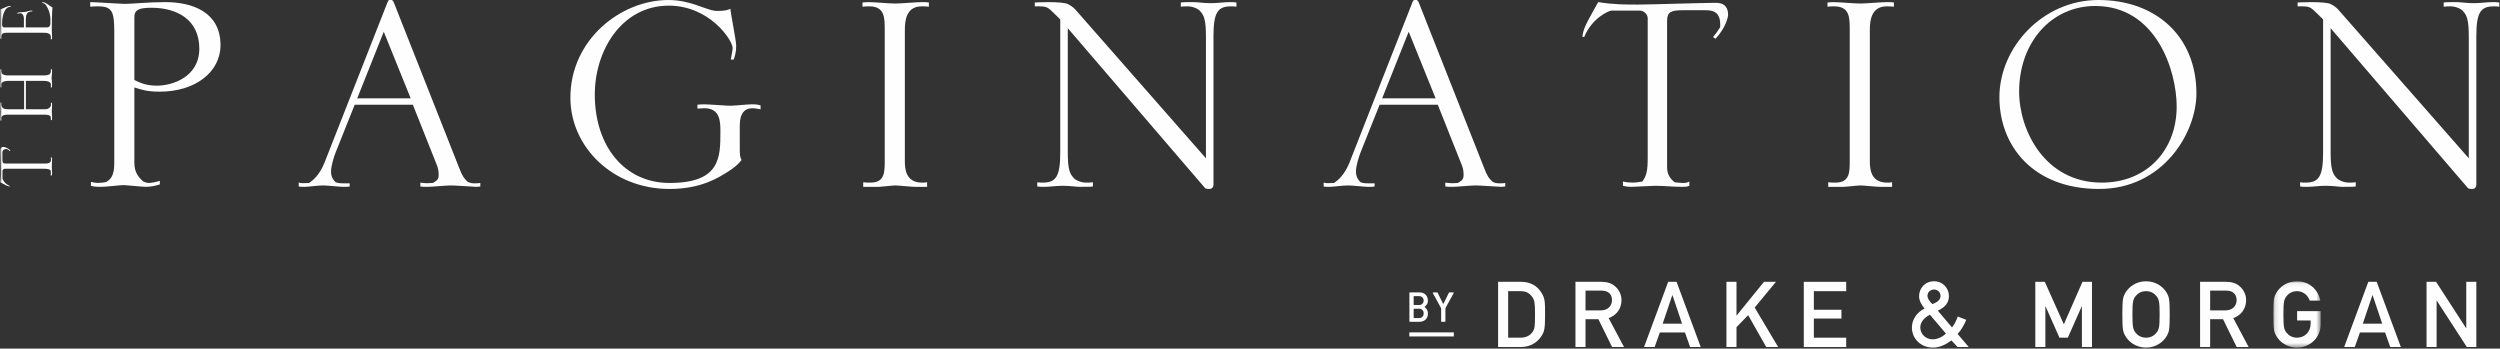 <?xml version="1.0" encoding="UTF-8"?>
<svg width="545px" height="76px" viewBox="0 0 545 76" version="1.1" xmlns="http://www.w3.org/2000/svg" xmlns:xlink="http://www.w3.org/1999/xlink">
    <rect x="0" y="0" width="545" height="76" fill="#333333" stroke="none"/>
    <!-- Generator: Sketch 50.2 (55047) - http://www.bohemiancoding.com/sketch -->
    <title>Pagination logo</title>
    <desc>Created with Sketch.</desc>
    <defs>
        <polygon id="path-1" points="0.132 0.069 10.457 0.069 10.457 14.522 0.132 14.522"></polygon>
        <polygon id="path-3" points="0 75.772 544.848 75.772 544.848 0 0 0"></polygon>
    </defs>
    <g id="Page-1" stroke="none" stroke-width="1" fill="none" fill-rule="evenodd">
        <g id="1.1.-Homepage-Desktop-" transform="translate(-448, -271)">
            <g id="Pagination-logo" transform="translate(448, 271)">
                <path d="M19.825,39.656 C20.606,39.808 20.999,39.886 21.313,39.886 C21.78,39.886 23.11,39.733 23.188,39.656 C23.894,39.194 24.911,38.58 24.911,35.659 L24.911,6.994 C24.911,2.613 24.518,1.384 21.39,1.384 C20.764,1.384 20.293,1.384 19.67,1.462 L19.67,0.461 C20.842,0.461 26.241,0.845 27.257,0.845 C28.822,0.845 32.263,0.461 36.019,0.461 C42.044,0.461 48.069,2.69 48.069,9.838 C48.069,15.755 42.512,19.982 34.844,19.982 C32.107,19.982 31.013,19.598 29.29,19.061 L29.29,35.429 C29.29,37.197 29.839,38.35 31.247,39.578 C31.404,39.656 32.03,39.886 32.498,39.886 C32.969,39.886 34.141,39.656 34.844,39.426 L34.844,40.193 C33.986,40.5 32.811,40.732 31.795,40.732 C31.013,40.732 27.492,40.348 27.022,40.348 C26.16,40.348 23.188,40.732 22.016,40.732 C20.764,40.732 20.373,40.655 19.825,40.5 L19.825,39.656 Z M29.29,17.445 C30.465,17.985 31.717,18.676 34.221,18.676 C37.506,18.676 43.451,16.831 43.451,10.605 C43.451,4.303 38.601,1.692 33.047,1.692 C30.387,1.692 29.29,2.076 29.29,3.766 L29.29,17.445 Z" id="Fill-1" fill="#FEFEFE" fill-rule="evenodd"></path>
                <path d="M84.524,0.385 C84.602,0.23 84.68,0.078 84.837,0.001 L85.464,0.001 C85.618,0.155 85.776,0.307 85.854,0.537 L100.092,36.582 C100.876,38.579 101.109,38.811 101.97,39.655 C102.674,39.963 103.065,39.963 103.535,39.963 C103.926,39.963 104.317,39.963 104.708,39.885 L104.708,40.654 C104.474,40.654 104.162,40.731 103.848,40.731 C103.69,40.731 99.153,40.424 98.214,40.424 C97.433,40.424 93.99,40.731 93.286,40.731 C92.347,40.731 92.269,40.731 91.643,40.654 L91.643,39.81 C92.818,39.963 93.051,39.963 94.38,39.885 C95.32,39.348 95.632,39.041 95.632,38.12 C95.632,37.888 95.632,37.044 95.32,36.197 L90,22.825 L77.327,22.825 L73.18,33.201 C72.868,33.968 72.164,36.12 72.164,37.351 C72.164,38.657 72.71,39.271 73.18,39.733 C73.807,39.963 74.353,39.963 74.823,39.963 L76.231,39.963 L76.231,40.654 C75.762,40.731 75.682,40.731 74.746,40.731 C74.12,40.731 71.302,40.424 70.521,40.424 C69.192,40.424 67.233,40.731 66.452,40.731 C65.59,40.731 65.513,40.731 65.123,40.654 L65.123,39.81 C65.826,39.963 65.984,39.963 67.392,39.885 C68.173,39.348 69.66,38.195 70.754,35.428 L84.524,0.385 Z M89.53,21.442 L83.663,6.917 L77.873,21.442 L89.53,21.442 Z" id="Fill-3" fill="#FEFEFE" fill-rule="evenodd"></path>
                <path d="M159.316,12.988 C159.629,11.143 159.707,10.991 159.707,10.452 C159.707,8.761 154.701,1.231 145.781,1.231 C135.612,1.231 129.665,10.914 129.665,20.596 C129.665,31.971 136.235,39.885 145.939,39.885 C157.047,39.885 157.047,34.353 157.047,28.665 C157.047,26.668 157.047,23.595 153.604,23.595 L152.041,23.672 L152.041,22.825 C152.745,22.748 152.823,22.748 153.681,22.748 C154.543,22.748 158.454,23.055 159.238,23.055 C159.942,23.055 162.992,22.748 163.698,22.748 C164.87,22.748 164.947,22.748 165.809,22.98 L165.809,23.824 C165.26,23.747 164.635,23.595 164.089,23.595 C161.349,23.595 161.271,26.206 161.271,27.744 L161.271,32.048 C161.271,33.891 161.271,34.045 161.662,34.89 C160.958,35.736 160.41,36.352 158.454,37.581 C156.576,38.735 152.823,41.194 145.939,41.194 C133.576,41.194 124.346,32.048 124.346,21.287 C124.346,8.609 135.376,0.001 145.704,0.001 C148.285,0.001 150.396,0.615 151.961,1.154 C155.169,2.308 155.56,2.382 156.421,2.382 C157.986,2.382 158.454,2.23 159.238,1.921 C159.316,3.229 160.488,8.761 160.488,9.99 C160.488,11.373 160.255,12.067 159.942,12.988 L159.316,12.988 Z" id="Fill-5" fill="#FEFEFE" fill-rule="evenodd"></path>
                <path d="M202.499,1.461 C201.953,1.383 201.404,1.383 200.934,1.383 C197.413,1.383 197.258,4.767 197.258,6.609 L197.258,34.969 C197.258,36.505 197.258,39.81 201.014,39.81 C201.327,39.81 201.718,39.81 202.108,39.733 L202.108,40.731 L199.449,40.731 C198.743,40.731 195.77,40.424 195.146,40.424 C194.598,40.424 192.094,40.731 191.623,40.731 L188.182,40.731 L188.182,39.733 C188.651,39.81 189.2,39.81 189.748,39.81 C192.875,39.81 192.875,37.581 192.875,34.892 L192.875,6.686 C192.875,3.766 192.875,1.383 189.435,1.383 C188.964,1.383 188.496,1.383 188.025,1.461 L188.025,0.537 L189.2,0.462 C190.92,0.462 193.579,0.77 195.302,0.77 C196.163,0.77 199.997,0.462 200.856,0.462 C201.718,0.462 201.795,0.462 202.499,0.537 L202.499,1.461 Z" id="Fill-7" fill="#FEFEFE" fill-rule="evenodd"></path>
                <path d="M231.133,4.228 L229.645,2.767 C228.471,1.614 228.16,1.384 226.515,1.384 L225.579,1.384 L225.579,0.537 C226.047,0.537 226.909,0.463 228.551,0.463 C230.662,0.463 232.382,0.615 232.853,0.922 C233.324,1.154 234.028,1.614 234.419,2.075 L262.895,34.507 L262.895,7.915 C262.895,4.534 262.504,3.381 261.721,2.537 C261.252,1.843 259.845,1.384 258.983,1.384 C258.513,1.384 257.889,1.384 257.418,1.461 L257.418,0.537 C257.809,0.463 259.296,0.463 260.313,0.463 C261.175,0.463 262.269,0.692 263.992,0.692 C265.477,0.692 266.806,0.463 267.98,0.463 C268.606,0.463 268.997,0.463 269.543,0.537 L269.543,1.461 C269.153,1.384 268.762,1.384 268.371,1.384 C265.477,1.384 264.538,2.69 264.538,7.915 L264.538,40.27 C264.538,40.502 264.46,40.884 264.07,41.116 C264.07,41.116 263.754,41.194 263.598,41.194 C263.443,41.194 263.05,41.194 262.737,41.039 L232.776,6.147 L232.776,33.276 C232.776,36.66 233.166,37.813 233.95,38.657 C234.419,39.349 235.825,39.81 236.687,39.81 C237.155,39.81 237.781,39.81 238.252,39.733 L238.252,40.654 C237.862,40.732 236.374,40.732 235.357,40.732 C234.496,40.732 233.401,40.502 231.679,40.502 C230.194,40.502 228.864,40.732 227.69,40.732 C227.064,40.732 226.673,40.732 226.125,40.654 L226.125,39.733 C226.515,39.81 226.909,39.81 227.299,39.81 C230.194,39.81 231.133,38.502 231.133,33.276 L231.133,4.228 Z" id="Fill-9" fill="#FEFEFE" fill-rule="evenodd"></path>
                <path d="M307.957,0.385 C308.035,0.23 308.113,0.078 308.271,0.001 L308.897,0.001 C309.052,0.155 309.21,0.307 309.287,0.537 L323.526,36.582 C324.309,38.579 324.542,38.811 325.404,39.655 C326.107,39.963 326.498,39.963 326.969,39.963 C327.359,39.963 327.75,39.963 328.141,39.885 L328.141,40.654 C327.905,40.654 327.595,40.731 327.281,40.731 C327.124,40.731 322.586,40.424 321.648,40.424 C320.866,40.424 317.423,40.731 316.72,40.731 C315.78,40.731 315.702,40.731 315.076,40.654 L315.076,39.81 C316.251,39.963 316.484,39.963 317.813,39.885 C318.753,39.348 319.066,39.041 319.066,38.12 C319.066,37.888 319.066,37.044 318.753,36.197 L313.434,22.825 L300.761,22.825 L296.614,33.201 C296.301,33.968 295.597,36.12 295.597,37.351 C295.597,38.657 296.143,39.271 296.614,39.733 C297.24,39.963 297.788,39.963 298.257,39.963 L299.664,39.963 L299.664,40.654 C299.196,40.731 299.118,40.731 298.179,40.731 C297.553,40.731 294.736,40.424 293.952,40.424 C292.622,40.424 290.666,40.731 289.885,40.731 C289.024,40.731 288.946,40.731 288.556,40.654 L288.556,39.81 C289.259,39.963 289.417,39.963 290.825,39.885 C291.608,39.348 293.093,38.195 294.19,35.428 L307.957,0.385 Z M312.966,21.442 L307.096,6.917 L301.307,21.442 L312.966,21.442 Z" id="Fill-11" fill="#FEFEFE" fill-rule="evenodd"></path>
                <path d="M359.201,3.997 C359.201,3.075 358.34,2.306 357.403,2.306 L351.3,2.306 C350.83,2.306 347.076,3.842 345.353,8.071 L344.963,7.994 C345.198,6.226 345.511,5.612 348.406,0.461 C351.611,0.998 354.664,0.998 357.09,0.998 C359.67,0.998 371.251,0.616 374.066,0.616 C375.553,0.616 376.727,1.23 376.727,3.227 C376.727,3.69 376.256,5.994 373.988,8.454 C373.83,8.376 373.595,8.146 373.439,8.071 C374.146,7.302 374.692,6.378 375.004,5.916 L375.004,5.305 C375.004,2.229 372.892,2.229 371.641,2.229 L366.946,2.229 C364.365,2.229 363.425,2.536 363.425,4.533 L363.425,36.429 C363.425,38.119 364.209,39.04 365.068,39.732 C365.617,39.809 366.478,39.887 366.869,39.887 C367.494,39.887 367.808,39.809 368.276,39.579 L368.276,40.501 C367.728,40.733 367.34,40.733 366.633,40.733 C364.913,40.733 362.799,40.501 360.844,40.501 C359.985,40.501 356.384,40.733 355.68,40.733 C354.744,40.733 354.429,40.655 353.802,40.501 L353.802,39.579 C354.509,39.732 355.212,39.809 355.915,39.809 C356.464,39.809 357.09,39.732 358.029,39.579 C358.966,38.271 359.201,37.197 359.201,34.354 L359.201,3.997 Z" id="Fill-13" fill="#FEFEFE" fill-rule="evenodd"></path>
                <path d="M412.868,1.461 C412.322,1.383 411.773,1.383 411.303,1.383 C407.782,1.383 407.626,4.767 407.626,6.609 L407.626,34.969 C407.626,36.505 407.626,39.81 411.382,39.81 C411.695,39.81 412.086,39.81 412.477,39.733 L412.477,40.731 L409.818,40.731 C409.112,40.731 406.139,40.424 405.515,40.424 C404.967,40.424 402.463,40.731 401.992,40.731 L398.551,40.731 L398.551,39.733 C399.02,39.81 399.568,39.81 400.117,39.81 C403.244,39.81 403.244,37.581 403.244,34.892 L403.244,6.686 C403.244,3.766 403.244,1.383 399.802,1.383 C399.333,1.383 398.865,1.383 398.394,1.461 L398.394,0.537 L399.568,0.462 C401.289,0.462 403.948,0.77 405.671,0.77 C406.53,0.77 410.366,0.462 411.225,0.462 C412.086,0.462 412.164,0.462 412.868,0.537 L412.868,1.461 Z" id="Fill-15" fill="#FEFEFE" fill-rule="evenodd"></path>
                <path d="M457.618,41.193 C443.144,41.193 435.87,31.74 435.87,21.212 C435.87,10.299 445.335,0 457.46,0 C469.978,0 478.818,7.917 478.818,20.366 C478.818,28.974 471.543,41.193 457.618,41.193 M456.757,1.306 C447.213,1.306 440.171,9.223 440.171,19.981 C440.171,28.435 445.804,39.81 458.164,39.81 C468.022,39.81 474.515,32.74 474.515,23.21 C474.515,15.525 470.136,1.306 456.757,1.306" id="Fill-17" fill="#FEFEFE" fill-rule="evenodd"></path>
                <path d="M506.435,4.228 L504.947,2.767 C503.773,1.614 503.462,1.384 501.817,1.384 L500.881,1.384 L500.881,0.537 C501.349,0.537 502.211,0.463 503.853,0.463 C505.964,0.463 507.687,0.615 508.155,0.922 C508.626,1.154 509.33,1.614 509.721,2.075 L538.197,34.507 L538.197,7.915 C538.197,4.534 537.806,3.381 537.025,2.537 C536.554,1.843 535.147,1.384 534.285,1.384 C533.815,1.384 533.191,1.384 532.72,1.461 L532.72,0.537 C533.111,0.463 534.598,0.463 535.615,0.463 C536.477,0.463 537.571,0.692 539.293,0.692 C540.779,0.692 542.108,0.463 543.282,0.463 C543.908,0.463 544.299,0.463 544.848,0.537 L544.848,1.461 C544.454,1.384 544.064,1.384 543.673,1.384 C540.779,1.384 539.84,2.69 539.84,7.915 L539.84,40.27 C539.84,40.502 539.762,40.884 539.372,41.116 C539.372,41.116 539.058,41.194 538.9,41.194 C538.746,41.194 538.354,41.194 538.041,41.039 L508.078,6.147 L508.078,33.276 C508.078,36.66 508.468,37.813 509.252,38.657 C509.721,39.349 511.127,39.81 511.989,39.81 C512.457,39.81 513.083,39.81 513.554,39.733 L513.554,40.654 C513.164,40.732 511.676,40.732 510.659,40.732 C509.798,40.732 508.703,40.502 506.981,40.502 C505.496,40.502 504.166,40.732 502.992,40.732 C502.366,40.732 501.975,40.732 501.429,40.654 L501.429,39.733 C501.817,39.81 502.211,39.81 502.601,39.81 C505.496,39.81 506.435,38.502 506.435,33.276 L506.435,4.228 Z" id="Fill-19" fill="#FEFEFE" fill-rule="evenodd"></path>
                <path d="M326.585,61.438 L331.644,61.438 C333.554,61.438 335.118,62.277 336.053,63.832 C336.766,65.032 336.827,65.571 336.827,68.545 C336.827,71.74 336.664,72.298 336.014,73.294 C335.16,74.613 333.656,75.652 331.503,75.652 L326.585,75.652 L326.585,61.438 Z M328.778,73.616 L331.401,73.616 C332.639,73.616 333.515,73.196 334.083,72.378 C334.57,71.66 334.631,71.258 334.631,68.625 C334.631,66.069 334.57,65.45 333.981,64.672 C333.311,63.774 332.581,63.474 331.401,63.474 L328.778,63.474 L328.778,73.616 Z" id="Fill-21" fill="#FEFEFE" fill-rule="evenodd"></path>
                <path d="M343.449,61.438 L349.098,61.438 C350.318,61.438 351.271,61.719 352.046,62.377 C352.856,63.056 353.487,64.132 353.487,65.409 C353.487,67.247 352.431,68.744 350.682,69.343 L354.035,75.652 L351.434,75.652 L348.447,69.583 L345.643,69.583 L345.643,75.652 L343.449,75.652 L343.449,61.438 Z M345.643,67.665 L348.954,67.665 C350.602,67.665 351.415,66.608 351.415,65.409 C351.415,64.672 351.131,64.113 350.682,63.794 C350.277,63.494 349.83,63.354 349.078,63.354 L345.643,63.354 L345.643,67.665 Z" id="Fill-23" fill="#FEFEFE" fill-rule="evenodd"></path>
                <path d="M367.323,72.477 L361.837,72.477 L360.718,75.65 L358.404,75.65 L363.664,61.438 L365.493,61.438 L370.756,75.65 L368.442,75.65 L367.323,72.477 Z M366.692,70.56 L364.601,64.352 L364.559,64.352 L362.465,70.56 L366.692,70.56 Z" id="Fill-25" fill="#FEFEFE" fill-rule="evenodd"></path>
                <polygon id="Fill-27" fill="#FEFEFE" fill-rule="evenodd" points="376.363 61.438 378.557 61.438 378.557 68.765 378.598 68.765 384.552 61.438 387.153 61.438 382.521 67.048 387.641 75.652 385.04 75.652 381.097 68.705 378.557 71.319 378.557 75.652 376.363 75.652"></polygon>
                <polygon id="Fill-29" fill="#FEFEFE" fill-rule="evenodd" points="393.227 61.438 402.472 61.438 402.472 63.474 395.421 63.474 395.421 67.527 401.435 67.527 401.435 69.443 395.421 69.443 395.421 73.616 402.472 73.616 402.472 75.652 393.227 75.652"></polygon>
                <path d="M425.411,74.214 C424.213,75.092 422.912,75.771 421.367,75.771 C418.644,75.771 416.795,73.735 416.795,71.4 C416.795,69.724 417.792,68.145 419.559,67.247 C418.868,66.469 418.36,65.511 418.36,64.553 C418.36,62.837 419.661,61.318 421.612,61.318 C423.562,61.318 424.863,62.837 424.863,64.553 C424.863,65.869 424.171,66.928 422.444,67.726 L425.533,71.38 C426.123,70.64 426.489,69.861 426.792,69.003 L428.641,69.724 C428.216,70.761 427.567,71.958 426.754,72.797 L429.192,75.65 L426.754,75.65 L425.411,74.214 Z M420.716,68.604 C419.256,69.382 418.625,70.382 418.625,71.38 C418.625,72.877 419.865,73.974 421.306,73.974 C422.202,73.974 423.257,73.614 424.213,72.717 L420.716,68.604 Z M421.267,66.29 C422.607,65.789 423.033,65.192 423.033,64.471 C423.033,63.734 422.425,63.115 421.612,63.115 C420.799,63.115 420.19,63.734 420.19,64.471 C420.19,65.052 420.637,65.729 421.267,66.29 Z" id="Fill-31" fill="#FEFEFE" fill-rule="evenodd"></path>
                <polygon id="Fill-33" fill="#FEFEFE" fill-rule="evenodd" points="443.696 61.438 445.768 61.438 449.915 70.7 453.979 61.438 456.052 61.438 456.052 75.652 453.855 75.652 453.855 66.787 453.814 66.787 450.789 73.616 448.959 73.616 445.931 66.787 445.89 66.787 445.89 75.652 443.696 75.652"></polygon>
                <path d="M463.303,63.873 C463.995,62.635 465.56,61.32 467.833,61.32 C470.112,61.32 471.675,62.635 472.366,63.873 C472.835,64.713 472.997,65.131 472.997,68.545 C472.997,71.957 472.835,72.378 472.366,73.214 C471.675,74.452 470.112,75.771 467.833,75.771 C465.56,75.771 463.995,74.452 463.303,73.214 C462.835,72.378 462.672,71.957 462.672,68.545 C462.672,65.131 462.835,64.713 463.303,63.873 M465.599,72.576 C466.048,73.135 466.797,73.616 467.833,73.616 C468.87,73.616 469.622,73.135 470.071,72.576 C470.639,71.858 470.801,71.459 470.801,68.545 C470.801,65.629 470.639,65.23 470.071,64.512 C469.622,63.953 468.87,63.474 467.833,63.474 C466.797,63.474 466.048,63.953 465.599,64.512 C465.031,65.23 464.869,65.629 464.869,68.545 C464.869,71.459 465.031,71.858 465.599,72.576" id="Fill-35" fill="#FEFEFE" fill-rule="evenodd"></path>
                <path d="M479.618,61.438 L485.267,61.438 C486.488,61.438 487.441,61.719 488.213,62.377 C489.028,63.056 489.656,64.132 489.656,65.409 C489.656,67.247 488.601,68.744 486.852,69.343 L490.205,75.652 L487.603,75.652 L484.617,69.583 L481.812,69.583 L481.812,75.652 L479.618,75.652 L479.618,61.438 Z M481.812,67.665 L485.126,67.665 C486.771,67.665 487.584,66.608 487.584,65.409 C487.584,64.672 487.3,64.113 486.852,63.794 C486.446,63.494 486,63.354 485.248,63.354 L481.812,63.354 L481.812,67.665 Z" id="Fill-37" fill="#FEFEFE" fill-rule="evenodd"></path>
                <g id="Group-41" stroke-width="1" fill-rule="evenodd" transform="translate(495.455, 61.25)">
                    <mask id="mask-2" fill="white">
                        <use xlink:href="#path-1"></use>
                    </mask>
                    <g id="Clip-40"></g>
                    <path d="M5.315,6.576 L10.457,6.576 L10.457,9.471 C10.457,12.285 8.181,14.522 5.296,14.522 C3.019,14.522 1.455,13.204 0.763,11.966 C0.295,11.127 0.132,10.709 0.132,7.295 C0.132,3.88 0.295,3.462 0.763,2.623 C1.455,1.387 3.019,0.069 5.296,0.069 C8.037,0.069 9.927,1.965 10.374,4.279 L8.057,4.279 C7.712,3.181 6.676,2.224 5.296,2.224 C4.257,2.224 3.507,2.705 3.059,3.264 C2.491,3.982 2.328,4.381 2.328,7.295 C2.328,10.208 2.491,10.608 3.059,11.328 C3.507,11.887 4.257,12.365 5.296,12.365 C6.961,12.365 8.26,11.127 8.26,9.35 L8.26,8.613 L5.315,8.613 L5.315,6.576 Z" id="Fill-39" fill="#FEFEFE" mask="url(#mask-2)"></path>
                </g>
                <path d="M519.949,72.477 L514.464,72.477 L513.345,75.65 L511.03,75.65 L516.293,61.438 L518.12,61.438 L523.386,75.65 L521.069,75.65 L519.949,72.477 Z M519.321,70.56 L517.227,64.352 L517.186,64.352 L515.092,70.56 L519.321,70.56 Z" id="Fill-42" fill="#FEFEFE" fill-rule="evenodd"></path>
                <polygon id="Fill-44" fill="#FEFEFE" fill-rule="evenodd" points="528.99 61.438 531.062 61.438 537.606 71.539 537.645 71.539 537.645 61.438 539.841 61.438 539.841 75.652 537.769 75.652 531.225 65.549 531.183 65.549 531.183 75.652 528.99 75.652"></polygon>
                <path d="M311.283,68.335 C311.283,68.894 311.115,69.336 310.781,69.66 C310.446,69.985 309.992,70.146 309.424,70.146 L307.352,70.146 C307.284,70.146 307.25,70.115 307.25,70.047 L307.25,63.843 C307.25,63.777 307.284,63.743 307.352,63.743 L309.424,63.743 C309.992,63.743 310.446,63.908 310.781,64.239 C311.115,64.568 311.283,65.01 311.283,65.572 L311.283,65.675 C311.283,65.874 311.217,66.084 311.086,66.311 C310.955,66.536 310.803,66.705 310.63,66.822 C310.596,66.839 310.579,66.868 310.579,66.906 C310.579,66.926 310.596,66.952 310.63,66.986 C310.803,67.112 310.955,67.293 311.086,67.53 C311.217,67.769 311.283,67.987 311.283,68.185 L311.283,68.335 Z M310.353,65.572 L310.353,65.472 C310.353,65.223 310.261,65.008 310.077,64.829 C309.895,64.648 309.676,64.558 309.424,64.558 L308.281,64.558 C308.214,64.558 308.179,64.592 308.179,64.657 L308.179,66.384 C308.179,66.454 308.214,66.488 308.281,66.488 L309.424,66.488 C309.676,66.488 309.895,66.398 310.077,66.217 C310.261,66.038 310.353,65.823 310.353,65.572 Z M310.353,68.42 L310.353,68.217 C310.353,67.968 310.261,67.752 310.077,67.574 C309.895,67.392 309.676,67.303 309.424,67.303 L308.281,67.303 C308.214,67.303 308.179,67.337 308.179,67.402 L308.179,69.235 C308.179,69.3 308.214,69.334 308.281,69.334 L309.424,69.334 C309.676,69.334 309.895,69.242 310.077,69.063 C310.261,68.882 310.353,68.669 310.353,68.42 Z" id="Fill-46" fill="#FEFEFE" fill-rule="evenodd"></path>
                <path d="M316.918,63.823 C316.918,63.848 316.887,63.915 316.826,64.026 L315.168,67.066 C315.123,67.153 315.098,67.259 315.098,67.383 L315.098,70.048 C315.098,70.115 315.064,70.147 314.994,70.147 L314.271,70.147 C314.203,70.147 314.169,70.115 314.169,70.048 L314.169,67.373 C314.169,67.257 314.144,67.153 314.094,67.066 L312.405,63.978 C312.366,63.901 312.344,63.85 312.344,63.823 C312.344,63.77 312.383,63.743 312.46,63.743 L313.31,63.743 C313.344,63.743 313.373,63.763 313.4,63.804 L314.538,66.121 C314.564,66.173 314.596,66.2 314.635,66.2 C314.668,66.2 314.698,66.173 314.724,66.121 L315.867,63.804 C315.894,63.763 315.923,63.743 315.957,63.743 L316.807,63.743 C316.881,63.743 316.918,63.77 316.918,63.823" id="Fill-48" fill="#FEFEFE" fill-rule="evenodd"></path>
                <mask id="mask-4" fill="white">
                    <use xlink:href="#path-3"></use>
                </mask>
                <g id="Clip-51"></g>
                <polygon id="Fill-50" fill="#FEFEFE" fill-rule="evenodd" mask="url(#mask-4)" points="307.235 73.346 316.935 73.346 316.935 72.458 307.235 72.458"></polygon>
                <path d="M1.017,36.791 C0.758,36.791 0.542,37.026 0.542,37.28 L0.542,38.936 C0.542,39.064 0.973,40.085 2.162,40.551 L2.141,40.658 C1.643,40.593 1.471,40.508 0.022,39.722 C0.173,38.851 0.173,38.025 0.173,37.365 C0.173,36.663 0.066,33.52 0.066,32.755 C0.066,32.352 0.238,32.032 0.802,32.032 C0.93,32.032 1.58,32.16 2.272,32.777 C2.25,32.818 2.184,32.881 2.162,32.925 C1.946,32.734 1.687,32.586 1.558,32.499 L1.386,32.499 C0.52,32.499 0.52,33.074 0.52,33.413 L0.52,34.687 C0.52,35.389 0.607,35.645 1.168,35.645 L10.143,35.645 C10.619,35.645 10.878,35.432 11.075,35.198 C11.094,35.05 11.116,34.816 11.116,34.709 C11.116,34.538 11.094,34.455 11.031,34.327 L11.291,34.327 C11.354,34.475 11.354,34.581 11.354,34.772 C11.354,35.239 11.291,35.814 11.291,36.344 C11.291,36.579 11.354,37.555 11.354,37.747 C11.354,38.003 11.332,38.087 11.291,38.256 L11.031,38.256 C11.075,38.066 11.094,37.874 11.094,37.684 C11.094,37.534 11.075,37.365 11.031,37.108 C10.662,36.854 10.359,36.791 9.558,36.791 L1.017,36.791 Z" id="Fill-52" fill="#FEFEFE" fill-rule="evenodd" mask="url(#mask-4)"></path>
                <path d="M9.884,23.814 C10.663,23.814 11.051,23.262 11.095,23.028 L11.095,22.392 L11.311,22.392 C11.332,22.54 11.354,22.709 11.354,22.965 C11.354,23.219 11.289,23.857 11.289,24.367 C11.289,24.812 11.354,25.154 11.354,25.642 C11.354,25.811 11.332,26.002 11.332,26.172 L11.073,26.172 C11.095,26.024 11.095,25.918 11.095,25.768 C11.095,25.642 11.073,25.451 10.967,25.323 C10.792,25.154 10.532,25.004 9.84,25.004 L1.494,25.004 C0.627,25.004 0.283,25.386 0.283,25.705 C0.283,25.79 0.283,25.833 0.305,26.278 L0.045,26.278 C0.023,26.087 0.023,26.065 0.023,25.833 C0.023,25.62 0.13,24.622 0.13,24.409 C0.13,24.196 0.023,23.262 0.023,23.072 C0.023,22.667 0.023,22.624 0.086,22.348 L0.326,22.348 C0.305,22.455 0.283,22.54 0.283,22.667 C0.283,23.814 1.277,23.814 1.753,23.814 L5.255,23.814 L5.255,17.633 L1.666,17.633 C0.952,17.633 0.283,17.909 0.283,18.376 C0.283,18.589 0.305,18.823 0.305,19.033 L0.064,19.033 C0.045,18.651 0.023,18.526 0.023,18.247 C0.023,17.95 0.13,17.377 0.13,17.038 C0.13,16.676 0.023,16.209 0.023,15.445 C0.023,15.276 0.023,15.254 0.045,15.104 L0.305,15.104 C0.283,15.21 0.283,15.317 0.283,15.423 C0.283,15.636 0.348,15.933 0.433,16.039 C0.521,16.168 0.865,16.443 1.666,16.443 L9.709,16.443 C10.51,16.443 10.857,16.168 10.945,16.039 C11.029,15.933 11.095,15.636 11.095,15.423 C11.095,15.317 11.095,15.21 11.073,15.104 L11.332,15.104 C11.354,15.254 11.354,15.276 11.354,15.445 C11.354,16.209 11.245,16.676 11.245,17.038 C11.245,17.377 11.354,17.95 11.354,18.247 C11.354,18.526 11.332,18.651 11.311,19.033 L11.073,19.033 C11.073,18.823 11.095,18.589 11.095,18.376 C11.095,17.909 10.425,17.633 9.709,17.633 L5.645,17.633 L5.645,23.814 L9.884,23.814 Z" id="Fill-53" fill="#FEFEFE" fill-rule="evenodd" mask="url(#mask-4)"></path>
                <path d="M0.066,2.065 C0.303,1.98 1.298,1.533 1.514,1.449 C1.883,1.301 2.011,1.301 2.337,1.301 L2.337,1.47 C0.823,1.492 0.454,3.787 0.454,5.211 C0.454,5.443 0.476,5.975 0.866,5.975 L5.212,5.975 L5.212,4.106 C5.212,3.085 4.651,2.872 4.392,2.872 C4.217,2.872 4.023,2.935 3.829,2.979 L3.741,2.851 C3.98,2.704 4.045,2.704 4.651,2.66 C5.537,2.597 5.646,2.597 6.078,2.447 C6.445,2.319 6.77,2.319 7.052,2.319 L7.052,2.469 C5.581,2.553 5.581,3.192 5.624,5.975 L10.252,5.975 C10.749,5.975 10.987,5.571 10.987,5.167 L10.987,4.084 C10.987,4.041 10.987,2.979 10.468,1.915 C9.885,0.747 9.71,0.728 9.235,0.663 L9.235,0.45 C9.645,0.515 9.842,0.556 10.23,0.813 C10.424,0.941 11.247,1.555 11.441,1.64 C11.331,2.512 11.29,5.506 11.29,6.526 C11.29,6.78 11.312,7.037 11.312,7.291 C11.331,7.568 11.353,7.823 11.353,8.076 C11.353,8.226 11.353,8.396 11.312,8.565 L11.053,8.565 C11.074,8.439 11.093,8.289 11.093,8.161 C11.093,7.992 11.053,7.716 10.921,7.525 C10.64,7.249 10.23,7.143 9.56,7.143 L1.536,7.143 C0.91,7.143 0.281,7.184 0.281,8.035 C0.281,8.267 0.281,8.289 0.303,8.48 L0.066,8.48 C0.022,8.289 4.8573975e-05,8.142 4.8573975e-05,7.864 C4.8573975e-05,7.525 0.087,6.017 0.087,5.699 L0.087,3.148 L0.066,2.065 Z" id="Fill-54" fill="#FEFEFE" fill-rule="evenodd" mask="url(#mask-4)"></path>
            </g>
        </g>
    </g>
</svg>